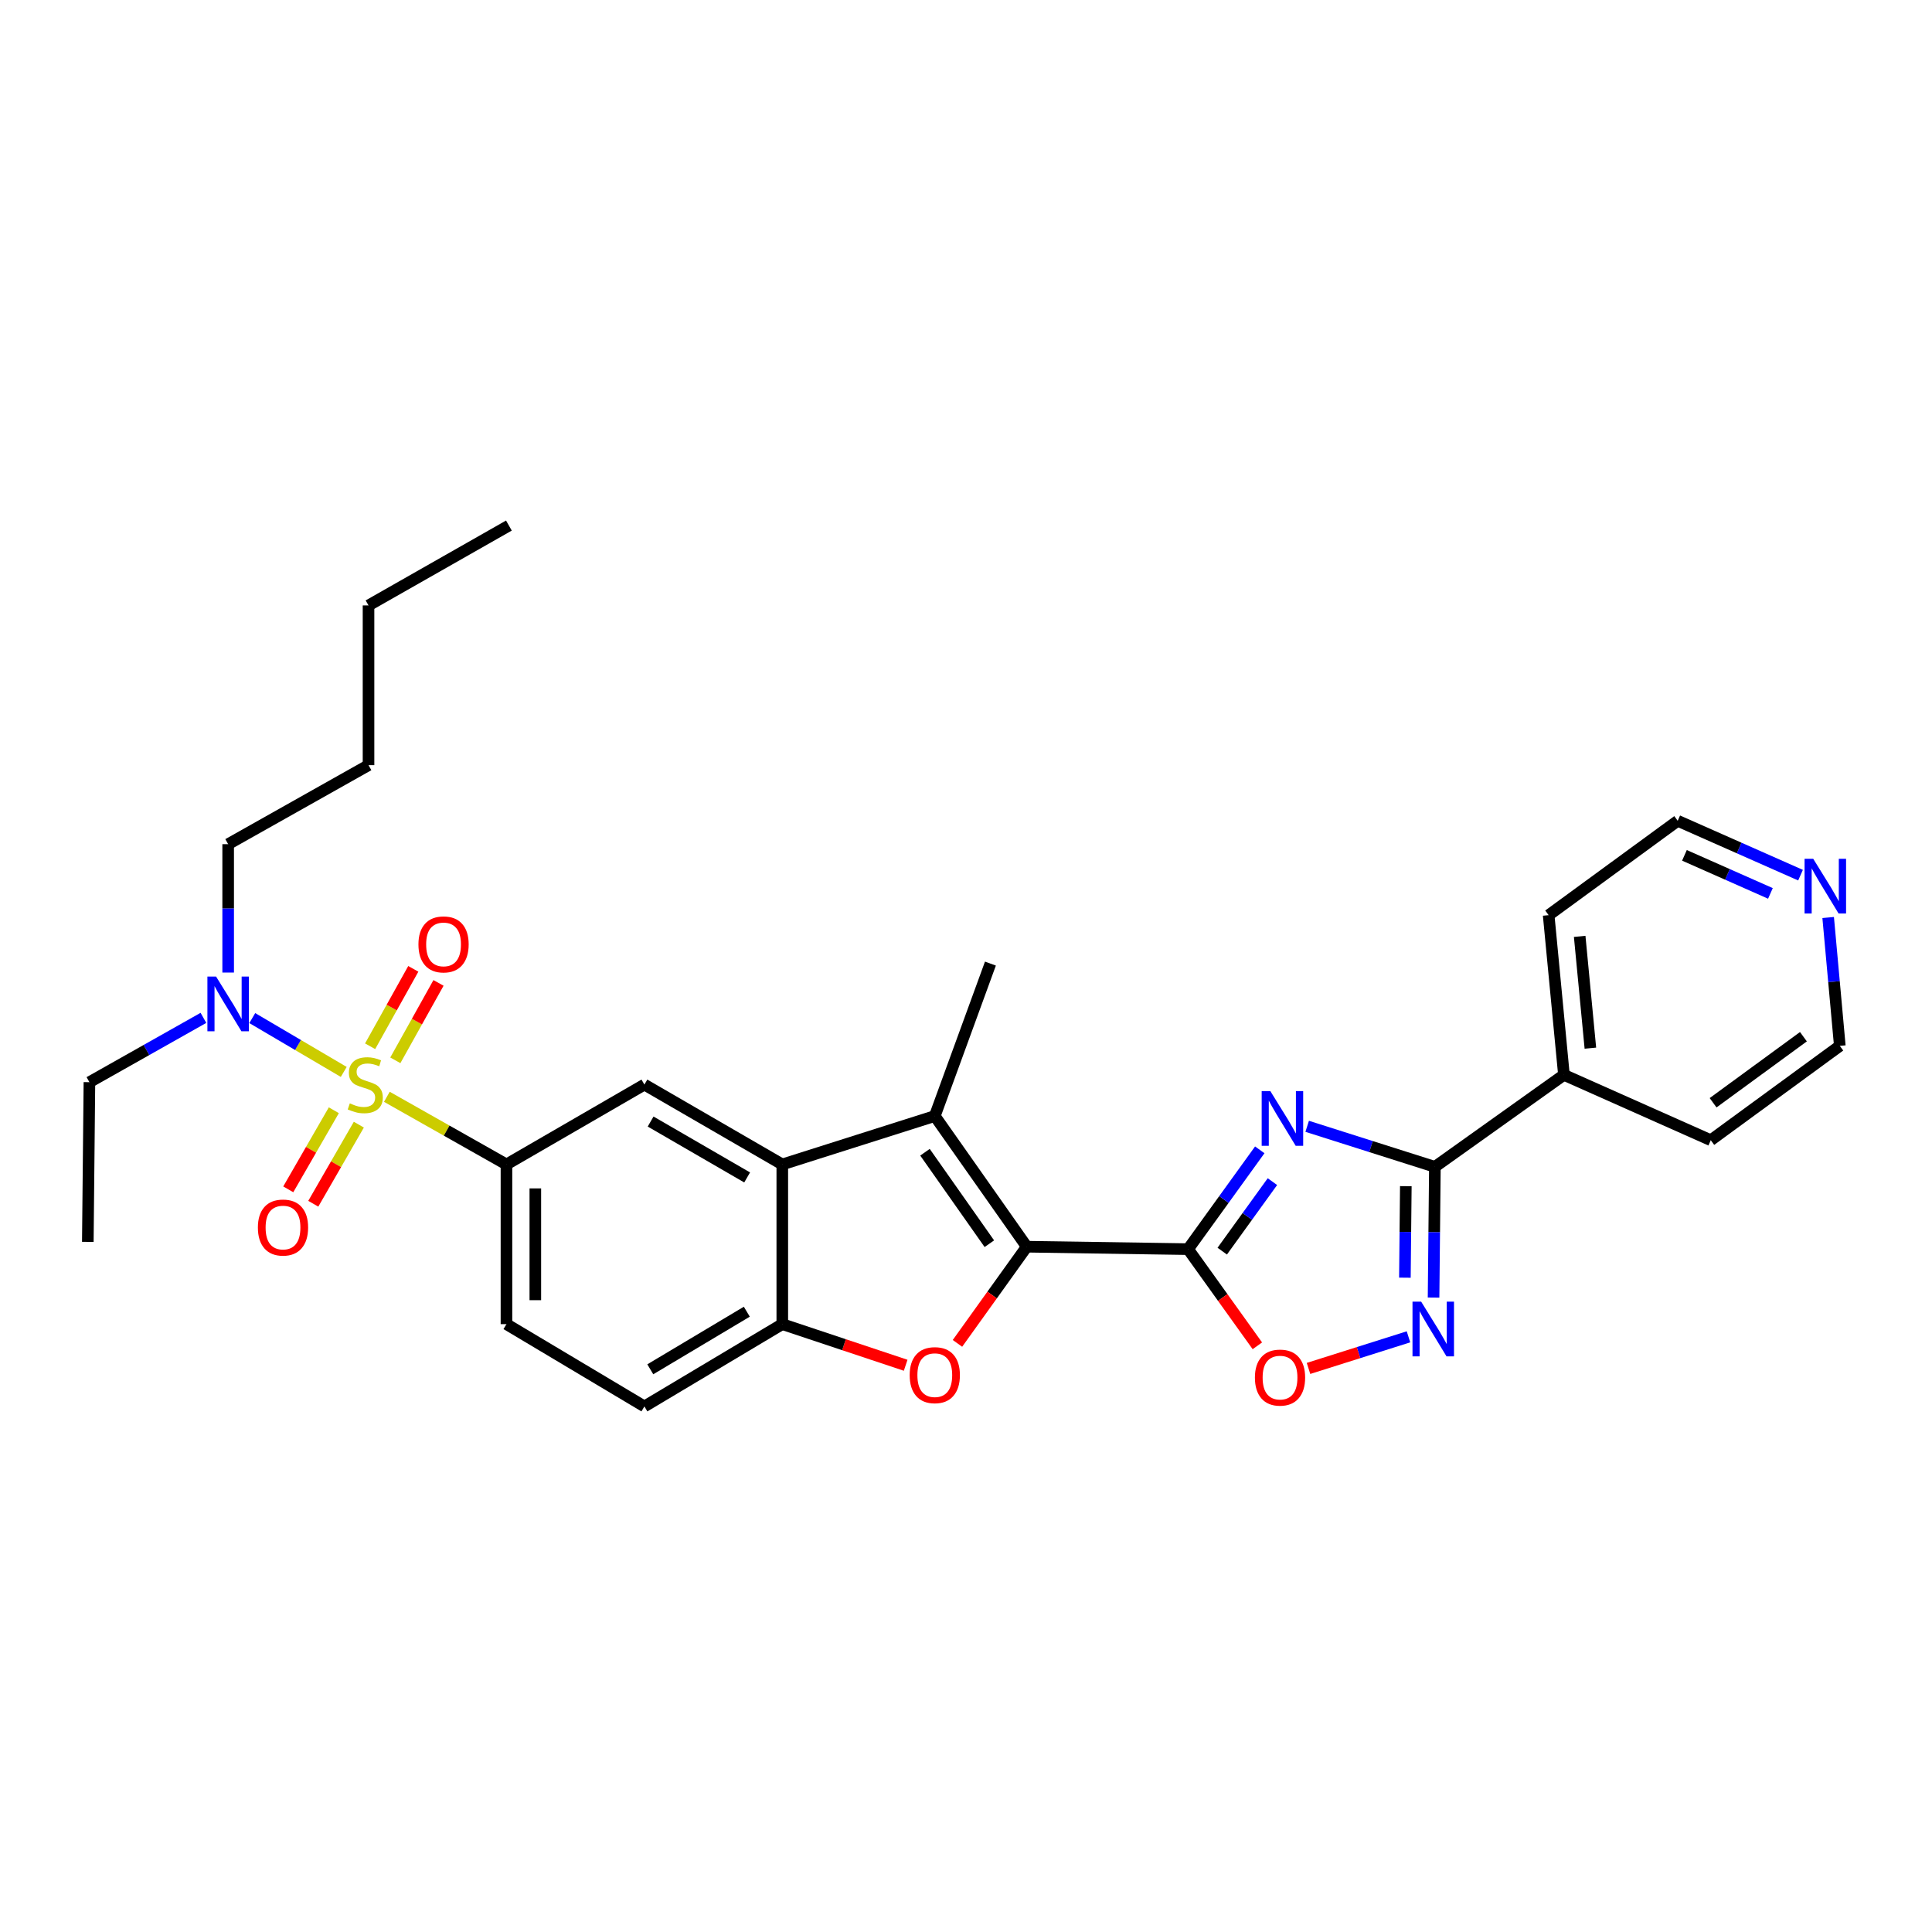 <?xml version='1.0' encoding='iso-8859-1'?>
<svg version='1.1' baseProfile='full'
              xmlns='http://www.w3.org/2000/svg'
                      xmlns:rdkit='http://www.rdkit.org/xml'
                      xmlns:xlink='http://www.w3.org/1999/xlink'
                  xml:space='preserve'
width='1000px' height='1000px' viewBox='0 0 1000 1000'>
<!-- END OF HEADER -->
<rect style='opacity:1.0;fill:#FFFFFF;stroke:none' width='1000' height='1000' x='0' y='0'> </rect>
<path class='bond-9' d='M 200.241,567.702 L 231.193,585.207' style='fill:none;fill-rule:evenodd;stroke:#CCCC00;stroke-width:6px;stroke-linecap:butt;stroke-linejoin:miter;stroke-opacity:1' />
<path class='bond-9' d='M 231.193,585.207 L 262.144,602.713' style='fill:none;fill-rule:evenodd;stroke:#000000;stroke-width:6px;stroke-linecap:butt;stroke-linejoin:miter;stroke-opacity:1' />
<path class='bond-12' d='M 177.924,554.825 L 154.248,540.893' style='fill:none;fill-rule:evenodd;stroke:#CCCC00;stroke-width:6px;stroke-linecap:butt;stroke-linejoin:miter;stroke-opacity:1' />
<path class='bond-12' d='M 154.248,540.893 L 130.572,526.962' style='fill:none;fill-rule:evenodd;stroke:#0000FF;stroke-width:6px;stroke-linecap:butt;stroke-linejoin:miter;stroke-opacity:1' />
<path class='bond-13' d='M 172.789,574.663 L 160.997,595.131' style='fill:none;fill-rule:evenodd;stroke:#CCCC00;stroke-width:6px;stroke-linecap:butt;stroke-linejoin:miter;stroke-opacity:1' />
<path class='bond-13' d='M 160.997,595.131 L 149.205,615.6' style='fill:none;fill-rule:evenodd;stroke:#FF0000;stroke-width:6px;stroke-linecap:butt;stroke-linejoin:miter;stroke-opacity:1' />
<path class='bond-13' d='M 185.734,582.12 L 173.943,602.589' style='fill:none;fill-rule:evenodd;stroke:#CCCC00;stroke-width:6px;stroke-linecap:butt;stroke-linejoin:miter;stroke-opacity:1' />
<path class='bond-13' d='M 173.943,602.589 L 162.151,623.058' style='fill:none;fill-rule:evenodd;stroke:#FF0000;stroke-width:6px;stroke-linecap:butt;stroke-linejoin:miter;stroke-opacity:1' />
<path class='bond-14' d='M 204.622,548.818 L 215.797,528.785' style='fill:none;fill-rule:evenodd;stroke:#CCCC00;stroke-width:6px;stroke-linecap:butt;stroke-linejoin:miter;stroke-opacity:1' />
<path class='bond-14' d='M 215.797,528.785 L 226.972,508.752' style='fill:none;fill-rule:evenodd;stroke:#FF0000;stroke-width:6px;stroke-linecap:butt;stroke-linejoin:miter;stroke-opacity:1' />
<path class='bond-14' d='M 191.575,541.54 L 202.75,521.507' style='fill:none;fill-rule:evenodd;stroke:#CCCC00;stroke-width:6px;stroke-linecap:butt;stroke-linejoin:miter;stroke-opacity:1' />
<path class='bond-14' d='M 202.75,521.507 L 213.925,501.474' style='fill:none;fill-rule:evenodd;stroke:#FF0000;stroke-width:6px;stroke-linecap:butt;stroke-linejoin:miter;stroke-opacity:1' />
<path class='bond-0' d='M 614.946,646.554 L 531.448,645.292' style='fill:none;fill-rule:evenodd;stroke:#000000;stroke-width:6px;stroke-linecap:butt;stroke-linejoin:miter;stroke-opacity:1' />
<path class='bond-2' d='M 614.946,646.554 L 633.501,620.854' style='fill:none;fill-rule:evenodd;stroke:#000000;stroke-width:6px;stroke-linecap:butt;stroke-linejoin:miter;stroke-opacity:1' />
<path class='bond-2' d='M 633.501,620.854 L 652.055,595.154' style='fill:none;fill-rule:evenodd;stroke:#0000FF;stroke-width:6px;stroke-linecap:butt;stroke-linejoin:miter;stroke-opacity:1' />
<path class='bond-2' d='M 632.626,647.589 L 645.614,629.599' style='fill:none;fill-rule:evenodd;stroke:#000000;stroke-width:6px;stroke-linecap:butt;stroke-linejoin:miter;stroke-opacity:1' />
<path class='bond-2' d='M 645.614,629.599 L 658.602,611.61' style='fill:none;fill-rule:evenodd;stroke:#0000FF;stroke-width:6px;stroke-linecap:butt;stroke-linejoin:miter;stroke-opacity:1' />
<path class='bond-8' d='M 614.946,646.554 L 632.879,671.573' style='fill:none;fill-rule:evenodd;stroke:#000000;stroke-width:6px;stroke-linecap:butt;stroke-linejoin:miter;stroke-opacity:1' />
<path class='bond-8' d='M 632.879,671.573 L 650.811,696.592' style='fill:none;fill-rule:evenodd;stroke:#FF0000;stroke-width:6px;stroke-linecap:butt;stroke-linejoin:miter;stroke-opacity:1' />
<path class='bond-1' d='M 531.448,645.292 L 483.847,577.647' style='fill:none;fill-rule:evenodd;stroke:#000000;stroke-width:6px;stroke-linecap:butt;stroke-linejoin:miter;stroke-opacity:1' />
<path class='bond-1' d='M 512.089,643.743 L 478.769,596.392' style='fill:none;fill-rule:evenodd;stroke:#000000;stroke-width:6px;stroke-linecap:butt;stroke-linejoin:miter;stroke-opacity:1' />
<path class='bond-31' d='M 531.448,645.292 L 513.512,670.311' style='fill:none;fill-rule:evenodd;stroke:#000000;stroke-width:6px;stroke-linecap:butt;stroke-linejoin:miter;stroke-opacity:1' />
<path class='bond-31' d='M 513.512,670.311 L 495.577,695.33' style='fill:none;fill-rule:evenodd;stroke:#FF0000;stroke-width:6px;stroke-linecap:butt;stroke-linejoin:miter;stroke-opacity:1' />
<path class='bond-5' d='M 676.593,582.975 L 709.643,593.467' style='fill:none;fill-rule:evenodd;stroke:#0000FF;stroke-width:6px;stroke-linecap:butt;stroke-linejoin:miter;stroke-opacity:1' />
<path class='bond-5' d='M 709.643,593.467 L 742.692,603.958' style='fill:none;fill-rule:evenodd;stroke:#000000;stroke-width:6px;stroke-linecap:butt;stroke-linejoin:miter;stroke-opacity:1' />
<path class='bond-3' d='M 483.847,577.647 L 404.913,602.713' style='fill:none;fill-rule:evenodd;stroke:#000000;stroke-width:6px;stroke-linecap:butt;stroke-linejoin:miter;stroke-opacity:1' />
<path class='bond-19' d='M 483.847,577.647 L 512.64,498.755' style='fill:none;fill-rule:evenodd;stroke:#000000;stroke-width:6px;stroke-linecap:butt;stroke-linejoin:miter;stroke-opacity:1' />
<path class='bond-4' d='M 468.767,706.665 L 436.84,696.019' style='fill:none;fill-rule:evenodd;stroke:#FF0000;stroke-width:6px;stroke-linecap:butt;stroke-linejoin:miter;stroke-opacity:1' />
<path class='bond-4' d='M 436.84,696.019 L 404.913,685.373' style='fill:none;fill-rule:evenodd;stroke:#000000;stroke-width:6px;stroke-linecap:butt;stroke-linejoin:miter;stroke-opacity:1' />
<path class='bond-15' d='M 742.692,603.958 L 809.491,556.349' style='fill:none;fill-rule:evenodd;stroke:#000000;stroke-width:6px;stroke-linecap:butt;stroke-linejoin:miter;stroke-opacity:1' />
<path class='bond-32' d='M 742.692,603.958 L 742.351,637.794' style='fill:none;fill-rule:evenodd;stroke:#000000;stroke-width:6px;stroke-linecap:butt;stroke-linejoin:miter;stroke-opacity:1' />
<path class='bond-32' d='M 742.351,637.794 L 742.01,671.63' style='fill:none;fill-rule:evenodd;stroke:#0000FF;stroke-width:6px;stroke-linecap:butt;stroke-linejoin:miter;stroke-opacity:1' />
<path class='bond-32' d='M 727.651,613.958 L 727.412,637.643' style='fill:none;fill-rule:evenodd;stroke:#000000;stroke-width:6px;stroke-linecap:butt;stroke-linejoin:miter;stroke-opacity:1' />
<path class='bond-32' d='M 727.412,637.643 L 727.173,661.329' style='fill:none;fill-rule:evenodd;stroke:#0000FF;stroke-width:6px;stroke-linecap:butt;stroke-linejoin:miter;stroke-opacity:1' />
<path class='bond-6' d='M 404.913,602.713 L 333.541,561.379' style='fill:none;fill-rule:evenodd;stroke:#000000;stroke-width:6px;stroke-linecap:butt;stroke-linejoin:miter;stroke-opacity:1' />
<path class='bond-6' d='M 386.72,609.442 L 336.76,580.508' style='fill:none;fill-rule:evenodd;stroke:#000000;stroke-width:6px;stroke-linecap:butt;stroke-linejoin:miter;stroke-opacity:1' />
<path class='bond-30' d='M 404.913,602.713 L 404.913,685.373' style='fill:none;fill-rule:evenodd;stroke:#000000;stroke-width:6px;stroke-linecap:butt;stroke-linejoin:miter;stroke-opacity:1' />
<path class='bond-7' d='M 729.026,691.94 L 703.154,700.117' style='fill:none;fill-rule:evenodd;stroke:#0000FF;stroke-width:6px;stroke-linecap:butt;stroke-linejoin:miter;stroke-opacity:1' />
<path class='bond-7' d='M 703.154,700.117 L 677.282,708.295' style='fill:none;fill-rule:evenodd;stroke:#FF0000;stroke-width:6px;stroke-linecap:butt;stroke-linejoin:miter;stroke-opacity:1' />
<path class='bond-11' d='M 262.144,602.713 L 333.541,561.379' style='fill:none;fill-rule:evenodd;stroke:#000000;stroke-width:6px;stroke-linecap:butt;stroke-linejoin:miter;stroke-opacity:1' />
<path class='bond-16' d='M 262.144,602.713 L 262.144,685.373' style='fill:none;fill-rule:evenodd;stroke:#000000;stroke-width:6px;stroke-linecap:butt;stroke-linejoin:miter;stroke-opacity:1' />
<path class='bond-16' d='M 277.084,615.112 L 277.084,672.974' style='fill:none;fill-rule:evenodd;stroke:#000000;stroke-width:6px;stroke-linecap:butt;stroke-linejoin:miter;stroke-opacity:1' />
<path class='bond-10' d='M 404.913,685.373 L 333.541,727.969' style='fill:none;fill-rule:evenodd;stroke:#000000;stroke-width:6px;stroke-linecap:butt;stroke-linejoin:miter;stroke-opacity:1' />
<path class='bond-10' d='M 386.551,678.934 L 336.59,708.751' style='fill:none;fill-rule:evenodd;stroke:#000000;stroke-width:6px;stroke-linecap:butt;stroke-linejoin:miter;stroke-opacity:1' />
<path class='bond-20' d='M 105.295,526.843 L 75.79,543.489' style='fill:none;fill-rule:evenodd;stroke:#0000FF;stroke-width:6px;stroke-linecap:butt;stroke-linejoin:miter;stroke-opacity:1' />
<path class='bond-20' d='M 75.79,543.489 L 46.285,560.134' style='fill:none;fill-rule:evenodd;stroke:#000000;stroke-width:6px;stroke-linecap:butt;stroke-linejoin:miter;stroke-opacity:1' />
<path class='bond-21' d='M 118.097,503.394 L 118.097,470.169' style='fill:none;fill-rule:evenodd;stroke:#0000FF;stroke-width:6px;stroke-linecap:butt;stroke-linejoin:miter;stroke-opacity:1' />
<path class='bond-21' d='M 118.097,470.169 L 118.097,436.944' style='fill:none;fill-rule:evenodd;stroke:#000000;stroke-width:6px;stroke-linecap:butt;stroke-linejoin:miter;stroke-opacity:1' />
<path class='bond-24' d='M 809.491,556.349 L 885.495,590.172' style='fill:none;fill-rule:evenodd;stroke:#000000;stroke-width:6px;stroke-linecap:butt;stroke-linejoin:miter;stroke-opacity:1' />
<path class='bond-25' d='M 809.491,556.349 L 801.581,473.689' style='fill:none;fill-rule:evenodd;stroke:#000000;stroke-width:6px;stroke-linecap:butt;stroke-linejoin:miter;stroke-opacity:1' />
<path class='bond-25' d='M 823.177,542.527 L 817.64,484.665' style='fill:none;fill-rule:evenodd;stroke:#000000;stroke-width:6px;stroke-linecap:butt;stroke-linejoin:miter;stroke-opacity:1' />
<path class='bond-17' d='M 262.144,685.373 L 333.541,727.969' style='fill:none;fill-rule:evenodd;stroke:#000000;stroke-width:6px;stroke-linecap:butt;stroke-linejoin:miter;stroke-opacity:1' />
<path class='bond-18' d='M 931.953,452.986 L 900.167,438.915' style='fill:none;fill-rule:evenodd;stroke:#0000FF;stroke-width:6px;stroke-linecap:butt;stroke-linejoin:miter;stroke-opacity:1' />
<path class='bond-18' d='M 900.167,438.915 L 868.38,424.843' style='fill:none;fill-rule:evenodd;stroke:#000000;stroke-width:6px;stroke-linecap:butt;stroke-linejoin:miter;stroke-opacity:1' />
<path class='bond-18' d='M 916.369,462.426 L 894.119,452.576' style='fill:none;fill-rule:evenodd;stroke:#0000FF;stroke-width:6px;stroke-linecap:butt;stroke-linejoin:miter;stroke-opacity:1' />
<path class='bond-18' d='M 894.119,452.576 L 871.868,442.726' style='fill:none;fill-rule:evenodd;stroke:#000000;stroke-width:6px;stroke-linecap:butt;stroke-linejoin:miter;stroke-opacity:1' />
<path class='bond-33' d='M 946.256,474.901 L 949.27,508.118' style='fill:none;fill-rule:evenodd;stroke:#0000FF;stroke-width:6px;stroke-linecap:butt;stroke-linejoin:miter;stroke-opacity:1' />
<path class='bond-33' d='M 949.27,508.118 L 952.285,541.334' style='fill:none;fill-rule:evenodd;stroke:#000000;stroke-width:6px;stroke-linecap:butt;stroke-linejoin:miter;stroke-opacity:1' />
<path class='bond-28' d='M 46.285,560.134 L 45.455,642.794' style='fill:none;fill-rule:evenodd;stroke:#000000;stroke-width:6px;stroke-linecap:butt;stroke-linejoin:miter;stroke-opacity:1' />
<path class='bond-26' d='M 118.097,436.944 L 190.747,396.042' style='fill:none;fill-rule:evenodd;stroke:#000000;stroke-width:6px;stroke-linecap:butt;stroke-linejoin:miter;stroke-opacity:1' />
<path class='bond-22' d='M 952.285,541.334 L 885.495,590.172' style='fill:none;fill-rule:evenodd;stroke:#000000;stroke-width:6px;stroke-linecap:butt;stroke-linejoin:miter;stroke-opacity:1' />
<path class='bond-22' d='M 933.448,536.6 L 886.695,570.786' style='fill:none;fill-rule:evenodd;stroke:#000000;stroke-width:6px;stroke-linecap:butt;stroke-linejoin:miter;stroke-opacity:1' />
<path class='bond-23' d='M 868.38,424.843 L 801.581,473.689' style='fill:none;fill-rule:evenodd;stroke:#000000;stroke-width:6px;stroke-linecap:butt;stroke-linejoin:miter;stroke-opacity:1' />
<path class='bond-27' d='M 190.747,396.042 L 190.747,313.365' style='fill:none;fill-rule:evenodd;stroke:#000000;stroke-width:6px;stroke-linecap:butt;stroke-linejoin:miter;stroke-opacity:1' />
<path class='bond-29' d='M 190.747,313.365 L 263.406,272.031' style='fill:none;fill-rule:evenodd;stroke:#000000;stroke-width:6px;stroke-linecap:butt;stroke-linejoin:miter;stroke-opacity:1' />
<path  class='atom-0' d='M 181.062 571.099
Q 181.382 571.219, 182.702 571.779
Q 184.022 572.339, 185.462 572.699
Q 186.942 573.019, 188.382 573.019
Q 191.062 573.019, 192.622 571.739
Q 194.182 570.419, 194.182 568.139
Q 194.182 566.579, 193.382 565.619
Q 192.622 564.659, 191.422 564.139
Q 190.222 563.619, 188.222 563.019
Q 185.702 562.259, 184.182 561.539
Q 182.702 560.819, 181.622 559.299
Q 180.582 557.779, 180.582 555.219
Q 180.582 551.659, 182.982 549.459
Q 185.422 547.259, 190.222 547.259
Q 193.502 547.259, 197.222 548.819
L 196.302 551.899
Q 192.902 550.499, 190.342 550.499
Q 187.582 550.499, 186.062 551.659
Q 184.542 552.779, 184.582 554.739
Q 184.582 556.259, 185.342 557.179
Q 186.142 558.099, 187.262 558.619
Q 188.422 559.139, 190.342 559.739
Q 192.902 560.539, 194.422 561.339
Q 195.942 562.139, 197.022 563.779
Q 198.142 565.379, 198.142 568.139
Q 198.142 572.059, 195.502 574.179
Q 192.902 576.259, 188.542 576.259
Q 186.022 576.259, 184.102 575.699
Q 182.222 575.179, 179.982 574.259
L 181.062 571.099
' fill='#CCCC00'/>
<path  class='atom-3' d='M 657.524 564.749
L 666.804 579.749
Q 667.724 581.229, 669.204 583.909
Q 670.684 586.589, 670.764 586.749
L 670.764 564.749
L 674.524 564.749
L 674.524 593.069
L 670.644 593.069
L 660.684 576.669
Q 659.524 574.749, 658.284 572.549
Q 657.084 570.349, 656.724 569.669
L 656.724 593.069
L 653.044 593.069
L 653.044 564.749
L 657.524 564.749
' fill='#0000FF'/>
<path  class='atom-5' d='M 470.847 711.773
Q 470.847 704.973, 474.207 701.173
Q 477.567 697.373, 483.847 697.373
Q 490.127 697.373, 493.487 701.173
Q 496.847 704.973, 496.847 711.773
Q 496.847 718.653, 493.447 722.573
Q 490.047 726.453, 483.847 726.453
Q 477.607 726.453, 474.207 722.573
Q 470.847 718.693, 470.847 711.773
M 483.847 723.253
Q 488.167 723.253, 490.487 720.373
Q 492.847 717.453, 492.847 711.773
Q 492.847 706.213, 490.487 703.413
Q 488.167 700.573, 483.847 700.573
Q 479.527 700.573, 477.167 703.373
Q 474.847 706.173, 474.847 711.773
Q 474.847 717.493, 477.167 720.373
Q 479.527 723.253, 483.847 723.253
' fill='#FF0000'/>
<path  class='atom-8' d='M 735.586 673.728
L 744.866 688.728
Q 745.786 690.208, 747.266 692.888
Q 748.746 695.568, 748.826 695.728
L 748.826 673.728
L 752.586 673.728
L 752.586 702.048
L 748.706 702.048
L 738.746 685.648
Q 737.586 683.728, 736.346 681.528
Q 735.146 679.328, 734.786 678.648
L 734.786 702.048
L 731.106 702.048
L 731.106 673.728
L 735.586 673.728
' fill='#0000FF'/>
<path  class='atom-9' d='M 649.539 713.035
Q 649.539 706.235, 652.899 702.435
Q 656.259 698.635, 662.539 698.635
Q 668.819 698.635, 672.179 702.435
Q 675.539 706.235, 675.539 713.035
Q 675.539 719.915, 672.139 723.835
Q 668.739 727.715, 662.539 727.715
Q 656.299 727.715, 652.899 723.835
Q 649.539 719.955, 649.539 713.035
M 662.539 724.515
Q 666.859 724.515, 669.179 721.635
Q 671.539 718.715, 671.539 713.035
Q 671.539 707.475, 669.179 704.675
Q 666.859 701.835, 662.539 701.835
Q 658.219 701.835, 655.859 704.635
Q 653.539 707.435, 653.539 713.035
Q 653.539 718.755, 655.859 721.635
Q 658.219 724.515, 662.539 724.515
' fill='#FF0000'/>
<path  class='atom-13' d='M 111.837 505.461
L 121.117 520.461
Q 122.037 521.941, 123.517 524.621
Q 124.997 527.301, 125.077 527.461
L 125.077 505.461
L 128.837 505.461
L 128.837 533.781
L 124.957 533.781
L 114.997 517.381
Q 113.837 515.461, 112.597 513.261
Q 111.397 511.061, 111.037 510.381
L 111.037 533.781
L 107.357 533.781
L 107.357 505.461
L 111.837 505.461
' fill='#0000FF'/>
<path  class='atom-14' d='M 133.483 635.371
Q 133.483 628.571, 136.843 624.771
Q 140.203 620.971, 146.483 620.971
Q 152.763 620.971, 156.123 624.771
Q 159.483 628.571, 159.483 635.371
Q 159.483 642.251, 156.083 646.171
Q 152.683 650.051, 146.483 650.051
Q 140.243 650.051, 136.843 646.171
Q 133.483 642.291, 133.483 635.371
M 146.483 646.851
Q 150.803 646.851, 153.123 643.971
Q 155.483 641.051, 155.483 635.371
Q 155.483 629.811, 153.123 627.011
Q 150.803 624.171, 146.483 624.171
Q 142.163 624.171, 139.803 626.971
Q 137.483 629.771, 137.483 635.371
Q 137.483 641.091, 139.803 643.971
Q 142.163 646.851, 146.483 646.851
' fill='#FF0000'/>
<path  class='atom-15' d='M 216.583 488.817
Q 216.583 482.017, 219.943 478.217
Q 223.303 474.417, 229.583 474.417
Q 235.863 474.417, 239.223 478.217
Q 242.583 482.017, 242.583 488.817
Q 242.583 495.697, 239.183 499.617
Q 235.783 503.497, 229.583 503.497
Q 223.343 503.497, 219.943 499.617
Q 216.583 495.737, 216.583 488.817
M 229.583 500.297
Q 233.903 500.297, 236.223 497.417
Q 238.583 494.497, 238.583 488.817
Q 238.583 483.257, 236.223 480.457
Q 233.903 477.617, 229.583 477.617
Q 225.263 477.617, 222.903 480.417
Q 220.583 483.217, 220.583 488.817
Q 220.583 494.537, 222.903 497.417
Q 225.263 500.297, 229.583 500.297
' fill='#FF0000'/>
<path  class='atom-19' d='M 938.522 444.506
L 947.802 459.506
Q 948.722 460.986, 950.202 463.666
Q 951.682 466.346, 951.762 466.506
L 951.762 444.506
L 955.522 444.506
L 955.522 472.826
L 951.642 472.826
L 941.682 456.426
Q 940.522 454.506, 939.282 452.306
Q 938.082 450.106, 937.722 449.426
L 937.722 472.826
L 934.042 472.826
L 934.042 444.506
L 938.522 444.506
' fill='#0000FF'/>
</svg>
